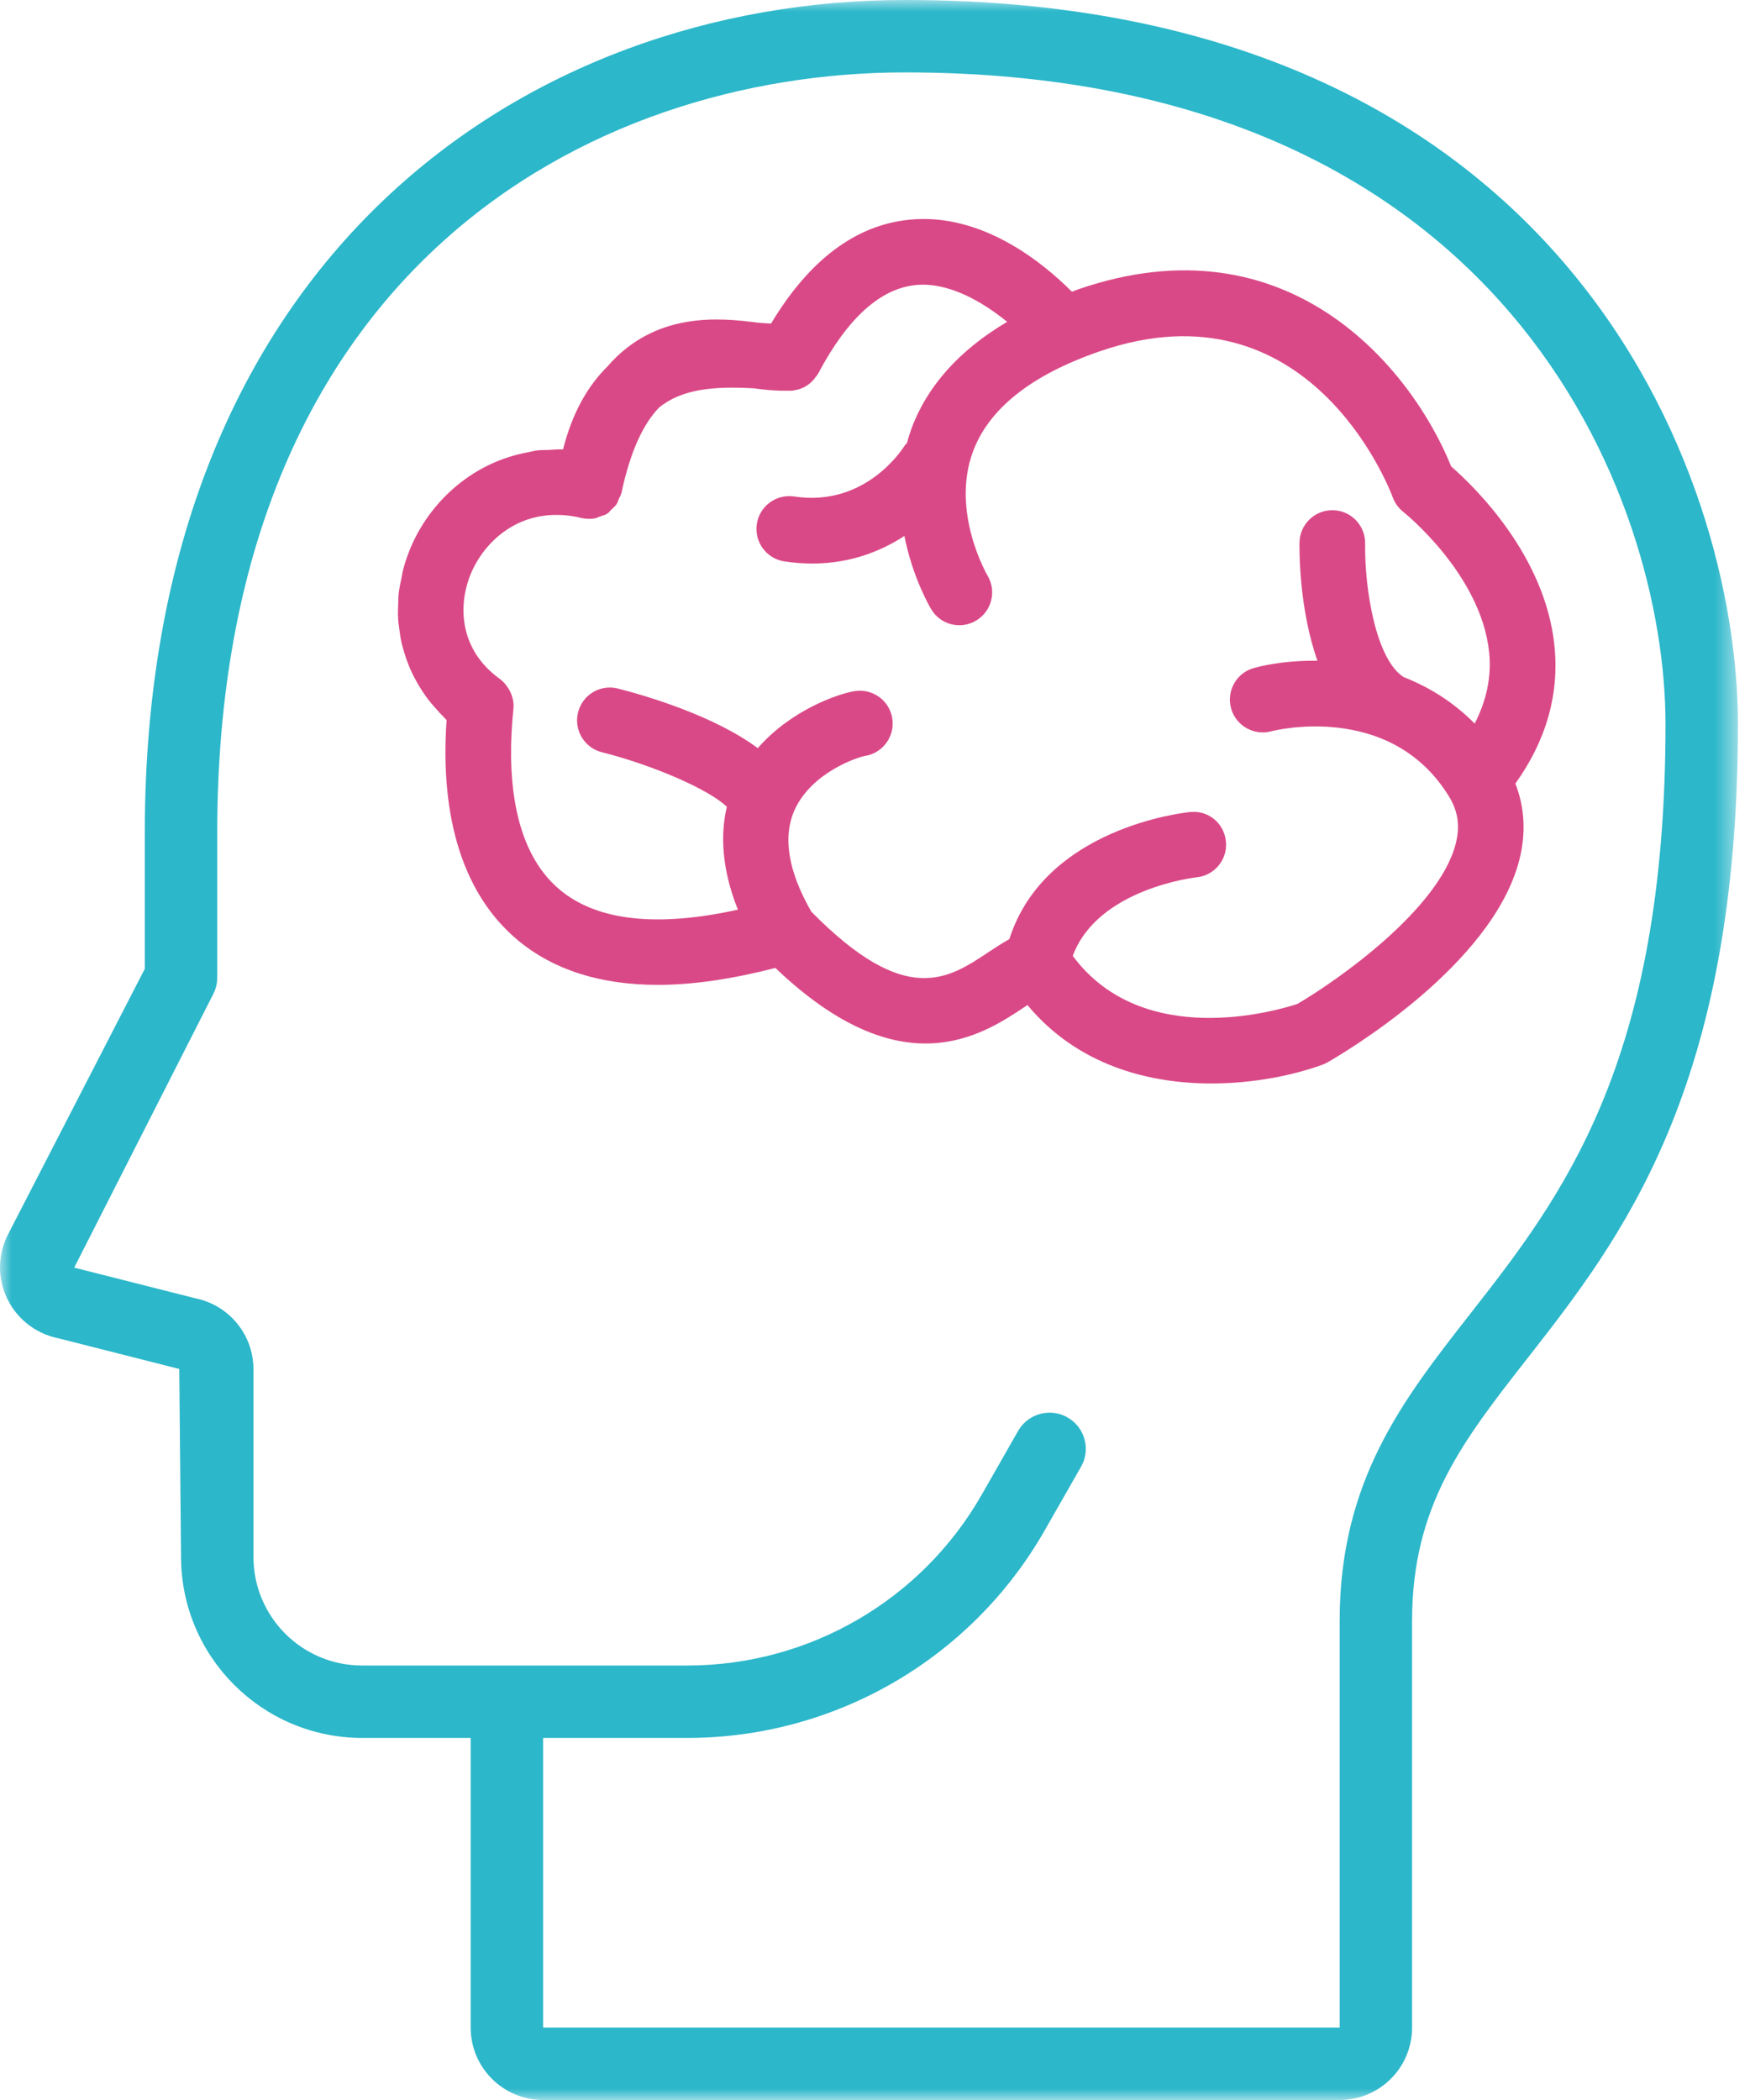 <?xml version="1.0" encoding="UTF-8"?>
<svg width="75px" height="90px" viewBox="0 0 75 90" version="1.1" xmlns="http://www.w3.org/2000/svg" xmlns:xlink="http://www.w3.org/1999/xlink">
    <!-- Generator: Sketch 59.1 (86144) - https://sketch.com -->
    <title>icon</title>
    <desc>Created with Sketch.</desc>
    <defs>
        <polygon id="path-1" points="0 0 74.483 0 74.483 89.999 0 89.999"></polygon>
    </defs>
    <g id="Page-1" stroke="none" stroke-width="1" fill="none" fill-rule="evenodd">
        <g id="Fejlec-Menu-WD" transform="translate(-803, -4516)">
            <g id="dietarol" transform="translate(0, 4213)">
                <g id="icons" transform="translate(365, 289)">
                    <g id="2" transform="translate(306, 0)">
                        <g id="icon" transform="translate(132, 14)">
                            <g id="head">
                                <mask id="mask-2" fill="white">
                                    <use xlink:href="#path-1"></use>
                                </mask>
                                <g id="Clip-2"></g>
                                <path d="M3.18,54.327 L9.137,42.607 C9.251,42.388 9.31,42.143 9.31,41.897 L9.31,35.69 C9.31,11.638 25.192,3.103 38.793,3.103 C64.569,3.103 71.379,21.373 71.379,31.035 C71.379,45.608 66.92,51.309 62.985,56.339 C60.119,60.006 57.414,63.462 57.414,69.471 L57.414,86.896 L23.275,86.896 L23.275,74.483 L29.483,74.483 C35.795,74.473 41.623,71.09 44.759,65.611 L46.346,62.832 C46.742,62.104 46.493,61.194 45.784,60.766 C45.048,60.323 44.096,60.56 43.653,61.292 L42.063,64.078 C39.48,68.588 34.68,71.372 29.483,71.379 L15.517,71.379 C12.945,71.379 10.862,69.295 10.862,66.723 L10.862,58.686 C10.864,57.211 9.826,55.939 8.379,55.643 L3.18,54.327 Z M-0.001,54.31 C0.003,55.788 1.045,57.059 2.494,57.353 L7.683,58.67 L7.759,66.723 C7.764,71.007 11.235,74.477 15.517,74.483 L20.172,74.483 L20.172,86.896 C20.172,88.61 21.561,89.999 23.275,89.999 L57.414,89.999 C59.128,89.999 60.517,88.61 60.517,86.896 L60.517,69.471 C60.517,64.534 62.69,61.758 65.431,58.252 C69.465,53.095 74.483,46.68 74.483,31.035 C74.483,20.301 67.022,-0.001 38.793,-0.001 C22.572,-0.001 6.206,11.036 6.206,35.69 L6.206,41.52 L0.31,52.97 C0.109,53.388 0.003,53.846 -0.001,54.31 L-0.001,54.31 Z" id="Fill-1" fill="#2CB7CA" mask="url(#mask-2)"></path>
                            </g>
                            <path d="M62.387,36.163 C61.668,38.966 57.351,42.002 55.602,43.026 C54.706,43.322 48.964,45.007 45.976,40.966 C47.045,38.079 51.22,37.606 51.28,37.6 C52.051,37.523 52.616,36.837 52.54,36.066 C52.466,35.293 51.799,34.719 51.005,34.802 C50.74,34.827 44.779,35.471 43.258,40.248 C42.964,40.414 42.674,40.599 42.377,40.797 C40.625,41.968 38.815,43.182 34.767,39.067 C33.764,37.311 33.531,35.834 34.073,34.673 C34.81,33.098 36.752,32.449 37.08,32.396 C37.846,32.269 38.365,31.545 38.239,30.779 C38.114,30.014 37.394,29.498 36.624,29.62 C35.886,29.742 33.892,30.441 32.475,32.064 C30.573,30.647 27.593,29.793 26.484,29.51 C25.729,29.316 24.965,29.773 24.775,30.527 C24.583,31.279 25.038,32.046 25.792,32.237 C28.065,32.814 30.419,33.861 31.151,34.577 C30.884,35.699 30.9,37.174 31.624,38.986 C28.152,39.751 25.585,39.465 23.988,38.129 C21.869,36.355 21.739,32.94 22.004,30.388 C22.033,30.097 21.963,29.815 21.826,29.568 C21.807,29.533 21.786,29.499 21.763,29.465 C21.672,29.329 21.565,29.201 21.426,29.101 C19.585,27.775 19.635,25.77 20.237,24.455 C20.881,23.051 22.497,21.617 24.93,22.201 C25.117,22.244 25.308,22.247 25.495,22.216 C25.574,22.202 25.643,22.158 25.72,22.132 C25.817,22.098 25.919,22.078 26.009,22.023 C26.017,22.018 26.021,22.009 26.028,22.004 C26.035,22 26.045,22 26.052,21.994 C26.11,21.955 26.144,21.893 26.194,21.846 C26.277,21.769 26.366,21.696 26.428,21.602 C26.474,21.53 26.495,21.448 26.527,21.37 C26.563,21.288 26.615,21.215 26.633,21.128 C27.027,19.281 27.588,18.152 28.245,17.467 C29.23,16.664 30.606,16.546 32.3,16.642 C32.304,16.642 32.309,16.642 32.311,16.643 C32.816,16.711 33.256,16.754 33.681,16.744 L33.709,16.747 C33.726,16.749 33.743,16.743 33.76,16.744 C33.827,16.742 33.9,16.751 33.968,16.744 C33.983,16.743 33.995,16.733 34.009,16.732 C34.348,16.69 34.651,16.525 34.876,16.266 C34.907,16.231 34.931,16.192 34.958,16.154 C34.995,16.103 35.04,16.06 35.068,16.003 C36.319,13.639 37.725,12.365 39.25,12.216 C40.65,12.077 42.11,12.935 43.165,13.793 C41.116,15.003 39.724,16.549 39.042,18.426 C38.974,18.615 38.921,18.803 38.869,18.99 C38.841,19.027 38.801,19.051 38.776,19.09 C38.708,19.2 37.115,21.749 34.037,21.278 C33.265,21.163 32.552,21.69 32.435,22.457 C32.318,23.224 32.846,23.943 33.614,24.06 C34.033,24.123 34.433,24.151 34.819,24.151 C36.449,24.151 37.758,23.622 38.76,22.97 C39.113,24.764 39.859,26.028 39.914,26.118 C40.314,26.784 41.175,26.992 41.837,26.595 C42.501,26.199 42.719,25.335 42.324,24.67 C42.308,24.643 40.743,21.952 41.694,19.366 C42.375,17.515 44.203,16.065 47.13,15.057 C56.102,11.965 59.549,20.935 59.69,21.316 C59.78,21.561 59.939,21.777 60.141,21.939 C60.176,21.966 63.478,24.608 63.821,27.959 C63.928,29.015 63.705,30.022 63.201,31.011 C62.279,30.077 61.232,29.44 60.161,29.02 C58.971,28.278 58.476,25.234 58.506,23.295 C58.517,22.517 57.9,21.879 57.123,21.866 L57.099,21.866 C56.333,21.866 55.707,22.479 55.693,23.245 C55.686,23.656 55.682,26.11 56.461,28.316 C55.401,28.305 54.45,28.436 53.747,28.626 C52.997,28.83 52.556,29.602 52.758,30.351 C52.962,31.101 53.737,31.542 54.484,31.341 C54.532,31.327 59.581,30.018 62.104,34.142 C62.49,34.771 62.58,35.414 62.387,36.163 M66.617,27.654 C66.213,23.788 63.193,20.862 62.193,19.99 C60.508,15.811 55.235,9.291 46.214,12.398 C46.118,12.431 46.034,12.469 45.939,12.503 C44.731,11.288 42.097,9.106 38.988,9.415 C36.682,9.637 34.685,11.133 33.044,13.869 C32.873,13.855 32.693,13.842 32.505,13.832 C30.842,13.613 28.088,13.336 26.03,15.709 C25.211,16.522 24.536,17.654 24.131,19.259 C23.92,19.249 23.722,19.273 23.518,19.283 C23.358,19.29 23.192,19.284 23.037,19.302 C22.894,19.319 22.76,19.359 22.621,19.384 C20.274,19.817 18.527,21.436 17.681,23.283 C17.519,23.638 17.391,23.998 17.291,24.356 C17.256,24.483 17.241,24.61 17.214,24.737 C17.163,24.971 17.111,25.206 17.086,25.439 C17.069,25.587 17.072,25.733 17.065,25.881 C17.058,26.092 17.049,26.303 17.062,26.511 C17.069,26.664 17.093,26.815 17.113,26.965 C17.138,27.165 17.168,27.363 17.212,27.56 C17.246,27.709 17.291,27.855 17.336,28.001 C17.395,28.193 17.46,28.38 17.536,28.565 C17.595,28.707 17.66,28.845 17.729,28.983 C17.821,29.164 17.923,29.34 18.031,29.513 C18.114,29.642 18.197,29.77 18.288,29.894 C18.413,30.064 18.551,30.226 18.696,30.385 C18.797,30.499 18.896,30.613 19.007,30.72 C19.055,30.766 19.091,30.817 19.139,30.86 C18.844,35.117 19.889,38.367 22.182,40.286 C23.714,41.567 25.729,42.209 28.201,42.209 C29.706,42.209 31.39,41.957 33.23,41.483 C38.642,46.651 42.071,44.386 43.943,43.135 C43.972,43.114 44.003,43.093 44.034,43.074 C46.167,45.639 49.195,46.435 51.917,46.435 C53.771,46.435 55.482,46.065 56.669,45.633 C56.742,45.606 56.815,45.572 56.886,45.533 C57.604,45.122 63.946,41.392 65.111,36.866 C65.406,35.715 65.346,34.615 64.945,33.581 C66.271,31.728 66.835,29.738 66.617,27.654" id="brain" fill="#DA4987"></path>
                        </g>
                    </g>
                </g>
            </g>
        </g>
    </g>
</svg>